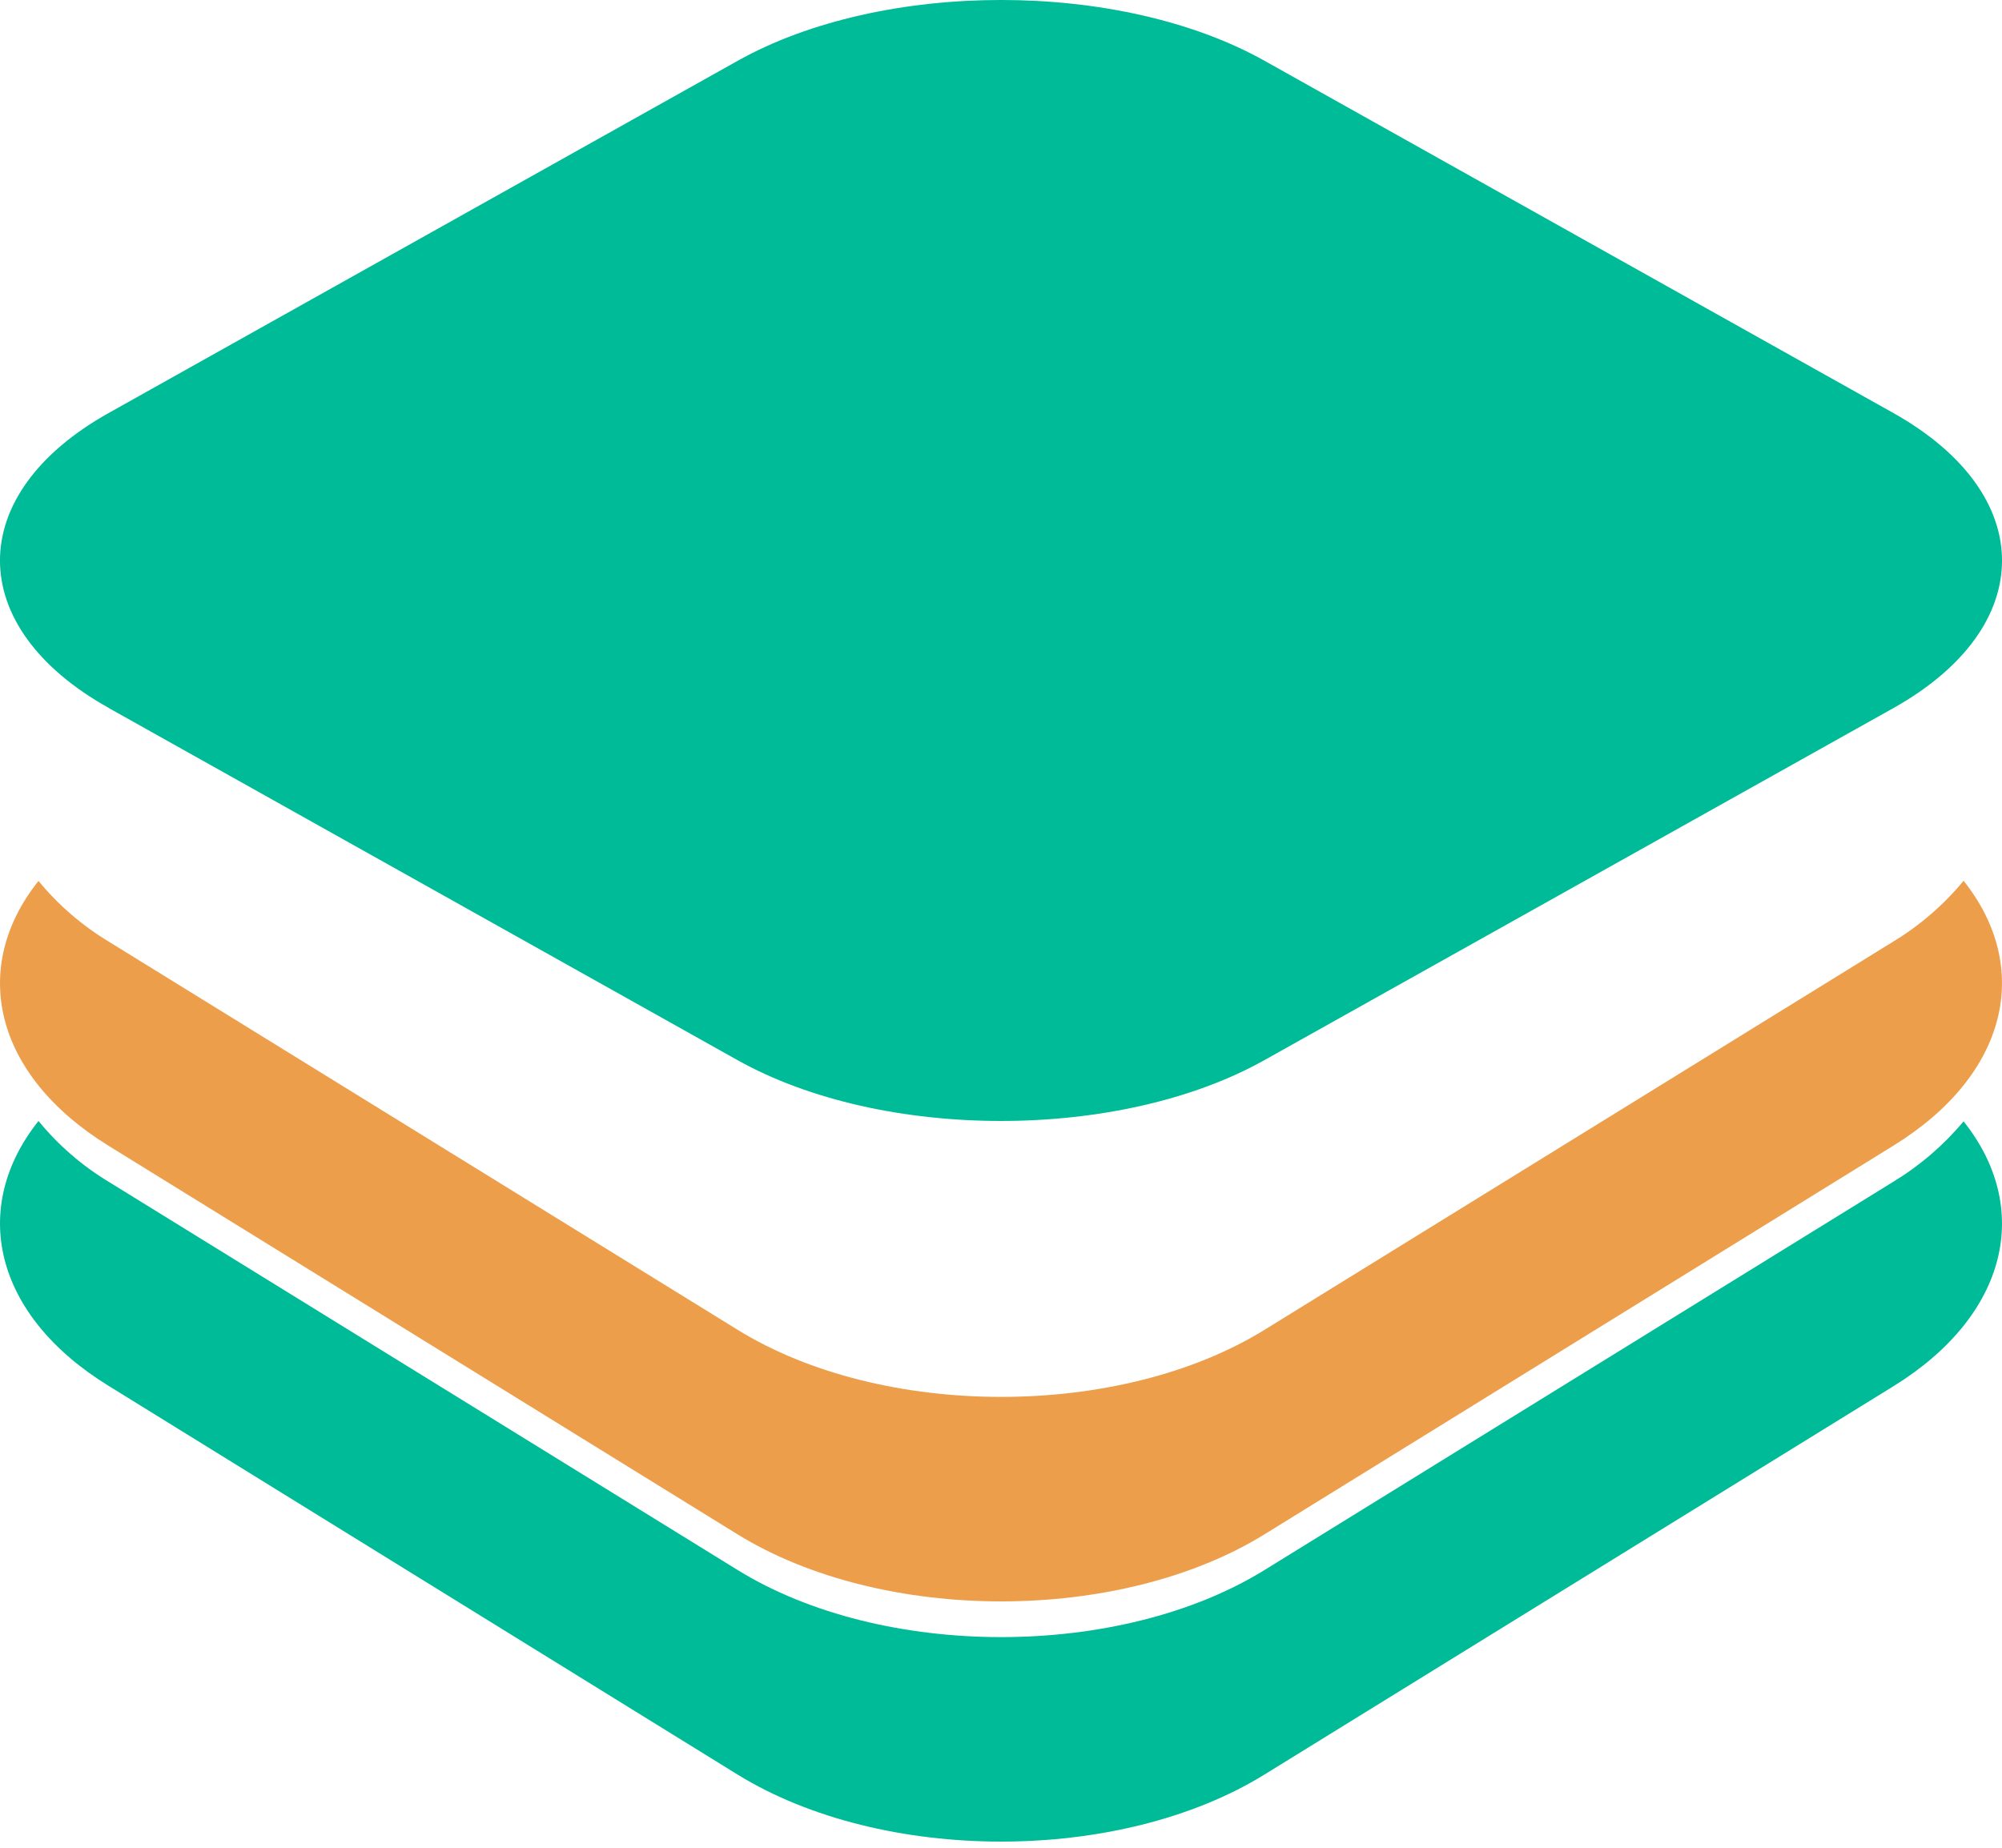 <?xml version="1.0" encoding="UTF-8"?>
<svg width="26px" height="24px" viewBox="0 0 26 24" version="1.1" xmlns="http://www.w3.org/2000/svg" xmlns:xlink="http://www.w3.org/1999/xlink">
    <!-- Generator: Sketch 57.1 (83088) - https://sketch.com -->
    <title>全部</title>
    <desc>Created with Sketch.</desc>
    <g id="页面-1" stroke="none" stroke-width="1" fill="none" fill-rule="evenodd">
        <g id="模拟计算改版" transform="translate(-372, -721)" fill-rule="nonzero">
            <g id="编组-19备份" transform="translate(372, 721)">
                <g id="全部">
                    <path d="M1.41,9.195 L9.575,13.768 C11.457,14.824 14.543,14.824 16.424,13.768 L24.588,9.198 C26.471,8.144 26.471,6.42 24.588,5.364 L16.425,0.791 C14.545,-0.264 11.459,-0.264 9.578,0.791 L1.412,5.364 C-0.471,6.417 -0.471,8.144 1.412,9.195 L1.41,9.195 Z" id="路径" fill="#00BB98"></path>
                    <path d="M24.586,12.231 L16.425,17.271 C14.543,18.435 11.46,18.435 9.577,17.271 L1.413,12.231 C1.066,12.022 0.757,11.755 0.5,11.442 C-0.391,12.558 -0.093,13.955 1.411,14.883 L9.575,19.927 C11.46,21.091 14.543,21.091 16.425,19.927 L24.589,14.881 C26.09,13.955 26.392,12.558 25.501,11.44 C25.243,11.753 24.933,12.021 24.586,12.231 Z" id="路径" fill="#ED9E4B"></path>
                    <path d="M24.586,15.351 L16.425,20.391 C14.543,21.555 11.46,21.555 9.577,20.391 L1.413,15.351 C1.066,15.142 0.757,14.874 0.5,14.56 C-0.391,15.678 -0.093,17.075 1.411,18.001 L9.575,23.047 C11.46,24.211 14.543,24.211 16.425,23.047 L24.589,18.006 C26.09,17.078 26.392,15.681 25.501,14.565 C25.241,14.876 24.932,15.141 24.586,15.351 Z" id="路径" fill="#00BB98"></path>
                </g>
            </g>
        </g>
    </g>
</svg>